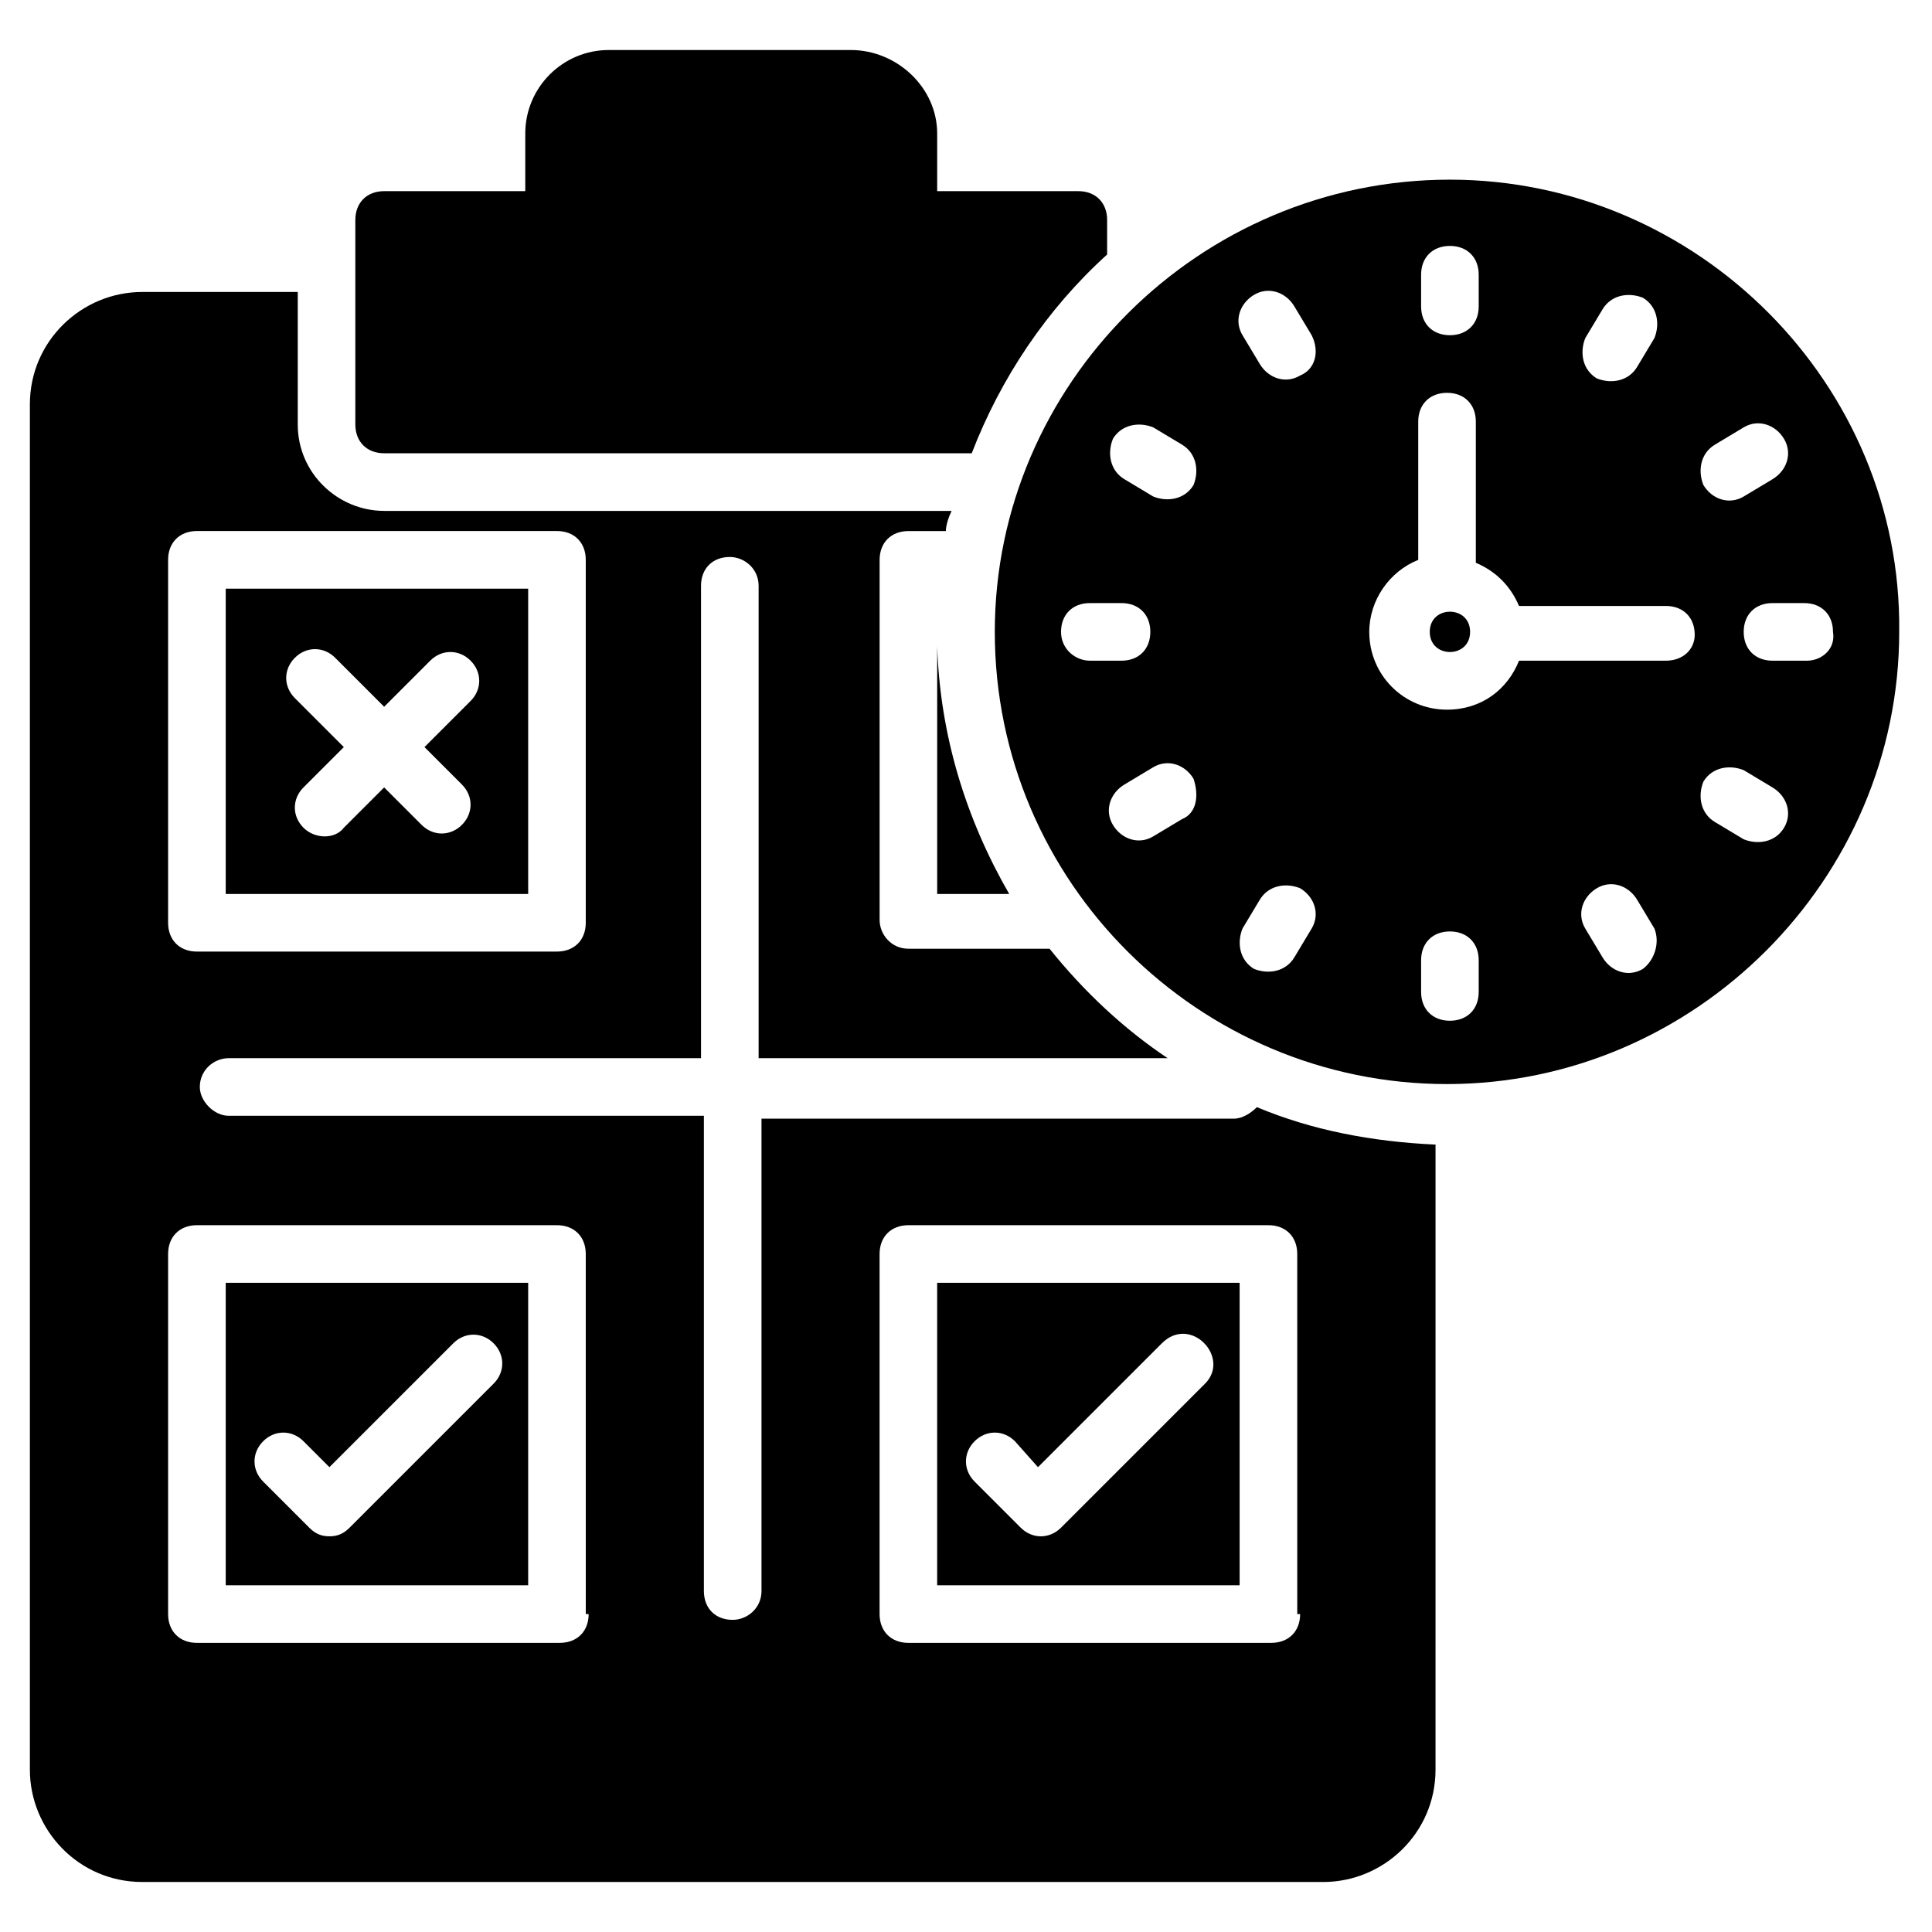 <?xml version="1.0" encoding="UTF-8"?>
<!-- Uploaded to: SVG Repo, www.svgrepo.com, Generator: SVG Repo Mixer Tools -->
<svg fill="#000000" width="800px" height="800px" version="1.1" viewBox="144 144 512 512" xmlns="http://www.w3.org/2000/svg">
 <g>
  <path d="m437.4 202.29v9.16c-16.031 14.504-28.242 32.824-35.879 52.672l-155.72-0.004c-4.582 0-7.633-3.055-7.633-7.633v-54.195c0-4.582 3.055-7.633 7.633-7.633h37.402v-15.266c0-12.215 9.922-22.137 22.137-22.137h64.121c12.215 0 22.902 9.922 22.902 22.137v15.266h37.402c4.582-0.004 7.637 3.051 7.637 7.633z"/>
  <path d="m533.59 311.45c0 7.125-10.688 7.125-10.688 0s10.688-7.125 10.688 0"/>
  <path d="m528.24 191.61c-66.414 0-120.61 54.195-120.61 119.84 0 66.41 54.199 119.84 119.84 119.84 65.648 0 119.84-54.199 119.84-119.84 0.766-65.648-53.43-119.84-119.08-119.84zm70.227 70.227 7.633-4.582c3.816-2.289 8.398-0.762 10.688 3.055 2.289 3.816 0.762 8.398-3.055 10.688l-7.633 4.582c-3.816 2.289-8.398 0.762-10.688-3.055-1.523-3.816-0.762-8.398 3.055-10.688zm-34.352-28.242 4.582-7.633c2.289-3.816 6.871-4.582 10.688-3.055 3.816 2.289 4.582 6.871 3.055 10.688l-4.582 7.633c-2.289 3.816-6.871 4.582-10.688 3.055-3.816-2.293-4.582-6.871-3.055-10.688zm-43.508-16.793c0-4.582 3.055-7.633 7.633-7.633 4.582 0 7.633 3.055 7.633 7.633v8.398c0 4.582-3.055 7.633-7.633 7.633-4.582 0-7.633-3.055-7.633-7.633zm-95.422 94.652c0-4.582 3.055-7.633 7.633-7.633h8.398c4.582 0 7.633 3.055 7.633 7.633 0 4.582-3.055 7.633-7.633 7.633h-8.398c-3.816 0-7.633-3.051-7.633-7.633zm32.062 49.617-7.633 4.582c-3.816 2.289-8.398 0.762-10.688-3.055-2.289-3.816-0.762-8.398 3.055-10.688l7.633-4.582c3.816-2.289 8.398-0.762 10.688 3.055 1.523 4.582 0.762 9.164-3.055 10.688zm3.055-88.547c-2.289 3.816-6.871 4.582-10.688 3.055l-7.633-4.582c-3.816-2.289-4.582-6.871-3.055-10.688 2.289-3.816 6.871-4.582 10.688-3.055l7.633 4.582c3.816 2.289 4.578 6.871 3.055 10.688zm31.297 117.55-4.582 7.633c-2.289 3.816-6.871 4.582-10.688 3.055-3.816-2.289-4.582-6.871-3.055-10.688l4.582-7.633c2.289-3.816 6.871-4.582 10.688-3.055 3.816 2.293 5.344 6.871 3.055 10.688zm-3.055-146.56c-3.816 2.289-8.398 0.762-10.688-3.055l-4.582-7.633c-2.289-3.816-0.762-8.398 3.055-10.688 3.816-2.289 8.398-0.762 10.688 3.055l4.582 7.633c2.289 4.582 0.762 9.16-3.055 10.688zm47.328 163.36c0 4.582-3.055 7.633-7.633 7.633-4.582 0-7.633-3.055-7.633-7.633v-8.398c0-4.582 3.055-7.633 7.633-7.633 4.582 0 7.633 3.055 7.633 7.633zm43.512-6.106c-3.816 2.289-8.398 0.762-10.688-3.055l-4.582-7.633c-2.289-3.816-0.762-8.398 3.055-10.688 3.816-2.289 8.398-0.762 10.688 3.055l4.582 7.633c1.523 3.816-0.004 8.398-3.055 10.688zm6.106-81.68h-38.93c-3.055 7.633-9.922 12.977-19.082 12.977-11.449 0-20.609-9.16-20.609-20.609 0-8.398 5.344-16.031 12.977-19.082v-36.641c0-4.582 3.055-7.633 7.633-7.633 4.582 0 7.633 3.055 7.633 7.633l-0.004 37.402c5.344 2.289 9.16 6.106 11.449 11.449h38.93c4.582 0 7.633 3.055 7.633 7.633 0.004 3.82-3.051 6.871-7.629 6.871zm31.297 44.277c-2.289 3.816-6.871 4.582-10.688 3.055l-7.633-4.582c-3.816-2.289-4.582-6.871-3.055-10.688 2.289-3.816 6.871-4.582 10.688-3.055l7.633 4.582c3.816 2.289 5.344 6.871 3.055 10.688zm6.106-44.277h-9.16c-4.582 0-7.633-3.055-7.633-7.633 0-4.582 3.055-7.633 7.633-7.633h8.398c4.582 0 7.633 3.055 7.633 7.633 0.766 4.582-3.055 7.633-6.871 7.633z"/>
  <path d="m203.82 300v80.914h80.152v-80.914zm64.887 29.77-12.215 12.215 9.922 9.922c3.055 3.055 3.055 7.633 0 10.688-3.055 3.055-7.633 3.055-10.688 0l-9.922-9.922-10.688 10.688c-2.289 3.055-7.633 3.055-10.688 0-3.055-3.055-3.055-7.633 0-10.688l10.688-10.688-12.977-12.977c-3.055-3.055-3.055-7.633 0-10.688 3.055-3.055 7.633-3.055 10.688 0l12.977 12.977 12.215-12.215c3.055-3.055 7.633-3.055 10.688 0 3.055 3.055 3.055 7.637 0 10.688z"/>
  <path d="m392.36 483.96v80.152h80.152v-80.152zm70.992 26.719-38.168 38.168c-3.055 3.055-7.633 3.055-10.688 0l-12.215-12.215c-3.055-3.055-3.055-7.633 0-10.688 3.055-3.055 7.633-3.055 10.688 0l6.106 6.871 32.824-32.824c7.637-7.633 18.324 3.816 11.453 10.688z"/>
  <path d="m411.45 380.91h-19.086v-65.648c0.766 23.664 7.637 45.801 19.086 65.648z"/>
  <path d="m477.1 437.4c-1.527 1.527-3.816 3.055-6.106 3.055h-125.19v125.19c0 4.582-3.816 7.633-7.633 7.633-4.582 0-7.633-3.055-7.633-7.633v-125.95h-125.95c-3.816 0-7.633-3.816-7.633-7.633 0-4.582 3.816-7.633 7.633-7.633h125.19v-125.19c0-4.582 3.055-7.633 7.633-7.633 3.816 0 7.633 3.055 7.633 7.633v125.19h108.4c-11.449-7.633-22.137-17.559-31.297-29.008h-37.406c-4.582 0-7.633-3.816-7.633-7.633v-95.418c0-4.582 3.055-7.633 7.633-7.633h9.922c0-1.527 0.762-3.816 1.527-5.344h-150.38c-12.215 0-22.902-9.922-22.902-22.902l0.004-35.113h-41.223c-16.031 0-29.77 12.977-29.77 29.77v361.83c0 16.031 12.977 29.77 29.77 29.77h312.97c16.031 0 29.77-12.977 29.77-29.77l0.004-165.65c-16.797-0.762-32.824-3.816-47.328-9.922zm-288.55-145.04c0-4.582 3.055-7.633 7.633-7.633h95.418c4.582 0 7.633 3.055 7.633 7.633v96.184c0 4.582-3.055 7.633-7.633 7.633h-95.418c-4.582 0-7.633-3.055-7.633-7.633zm111.45 279.38c0 4.582-3.055 7.633-7.633 7.633l-96.184 0.004c-4.582 0-7.633-3.055-7.633-7.633v-95.422c0-4.582 3.055-7.633 7.633-7.633h95.418c4.582 0 7.633 3.055 7.633 7.633l0.004 95.418zm188.55 0c0 4.582-3.055 7.633-7.633 7.633l-96.184 0.004c-4.582 0-7.633-3.055-7.633-7.633v-95.422c0-4.582 3.055-7.633 7.633-7.633h95.418c4.582 0 7.633 3.055 7.633 7.633l0.004 95.418z"/>
  <path d="m203.82 483.96v80.152h80.152v-80.152zm70.992 26.719-38.168 38.168c-1.527 1.527-3.055 2.289-5.344 2.289s-3.816-0.762-5.344-2.289l-12.215-12.215c-3.055-3.055-3.055-7.633 0-10.688 3.055-3.055 7.633-3.055 10.688 0l6.871 6.871 32.824-32.824c3.055-3.055 7.633-3.055 10.688 0 3.055 3.055 3.055 7.633 0 10.688z"/>
 </g>
</svg>